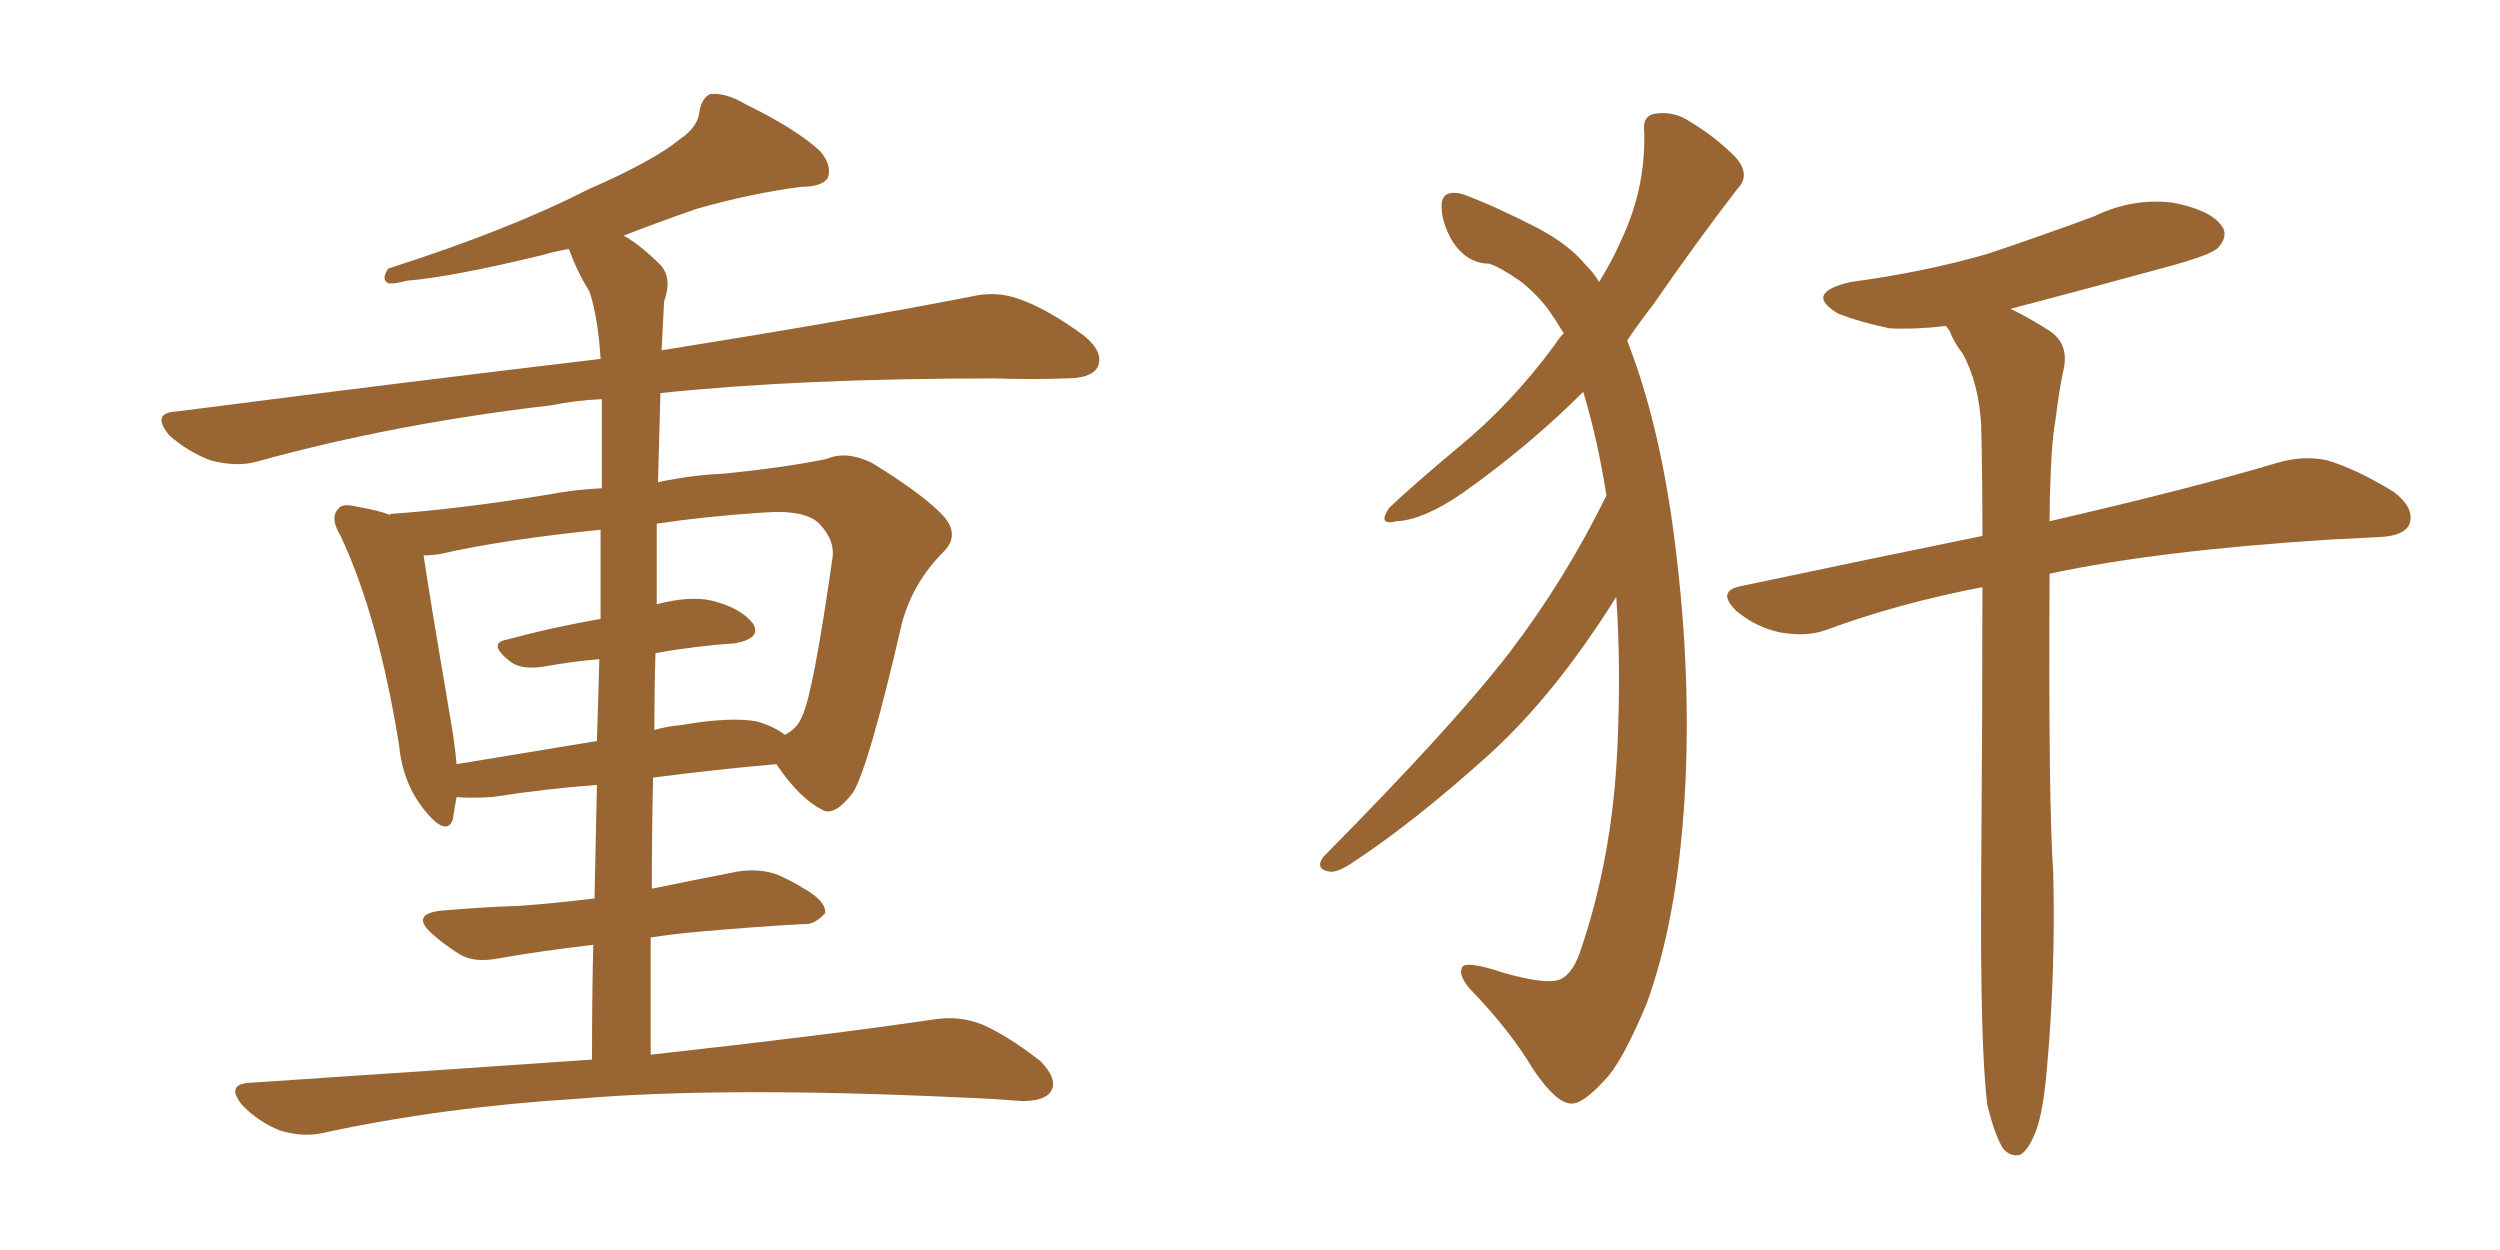 <svg xmlns="http://www.w3.org/2000/svg" xmlns:xlink="http://www.w3.org/1999/xlink" width="300" height="150"><path fill="#996633" padding="10" d="M78.08 126.56L78.08 126.56Q99.32 124.22 112.21 122.31L112.21 122.31Q115.14 121.88 117.77 122.90L117.77 122.90Q120.85 124.22 124.80 127.29L124.80 127.29Q127.00 129.49 126.12 130.96L126.12 130.96Q125.39 132.13 122.61 132.13L122.61 132.13Q119.09 131.84 115.14 131.69L115.14 131.69Q86.72 130.37 69.43 131.84L69.43 131.84Q53.03 132.86 38.82 135.94L38.82 135.94Q36.33 136.52 33.54 135.64L33.54 135.64Q31.05 134.62 29.15 132.71L29.15 132.71Q26.95 130.08 30.03 129.93L30.03 129.93Q52.00 128.47 71.04 127.15L71.04 127.15Q71.04 119.68 71.19 113.38L71.19 113.38Q64.89 114.11 59.91 114.99L59.91 114.99Q56.98 115.58 55.22 114.55L55.22 114.55Q53.32 113.38 51.86 112.06L51.86 112.06Q49.22 109.72 52.88 109.28L52.88 109.28Q58.01 108.84 62.55 108.69L62.55 108.69Q66.50 108.40 71.34 107.81L71.34 107.81Q71.48 100.49 71.63 94.19L71.63 94.19Q65.63 94.63 59.03 95.65L59.03 95.65Q56.25 95.80 54.79 95.65L54.79 95.65Q54.49 97.27 54.35 98.29L54.35 98.29Q53.61 100.49 50.98 97.27L50.98 97.27Q48.34 94.04 47.90 89.50L47.90 89.50Q45.41 73.97 40.87 64.31L40.87 64.31Q39.55 62.11 40.58 61.08L40.58 61.08Q41.02 60.35 42.77 60.79L42.77 60.79Q45.41 61.23 46.88 61.82L46.88 61.82Q46.73 61.67 46.88 61.67L46.88 61.67Q55.22 61.08 65.92 59.33L65.92 59.33Q68.99 58.74 72.22 58.59L72.22 58.59Q72.22 50.68 72.22 47.90L72.22 47.90Q68.99 48.05 66.21 48.63L66.21 48.63Q47.31 50.83 30.91 55.37L30.91 55.37Q28.42 56.10 25.20 55.22L25.20 55.22Q22.56 54.20 20.36 52.29L20.36 52.29Q18.02 49.51 21.24 49.37L21.24 49.37Q48.63 45.85 72.07 43.07L72.07 43.07Q71.78 38.23 70.75 35.01L70.75 35.01Q69.29 32.67 68.26 29.88L68.26 29.88Q66.50 30.18 65.04 30.62L65.04 30.62Q54.20 33.25 48.78 33.69L48.78 33.69Q47.17 34.13 46.58 33.98L46.58 33.98Q45.70 33.54 46.58 32.23L46.58 32.23Q61.23 27.54 70.61 22.71L70.61 22.71Q78.37 19.34 81.59 16.70L81.59 16.70Q83.79 15.23 83.94 13.33L83.94 13.33Q84.23 11.72 85.25 11.28L85.25 11.28Q87.16 11.13 89.36 12.45L89.36 12.45Q95.65 15.53 98.44 18.16L98.44 18.16Q99.90 19.92 99.32 21.39L99.32 21.39Q98.58 22.41 96.24 22.41L96.24 22.41Q90.38 23.14 83.64 25.05L83.64 25.05Q79.39 26.51 74.85 28.27L74.85 28.27Q76.90 29.44 79.25 31.79L79.25 31.79Q80.71 33.40 79.69 36.18L79.69 36.18Q79.54 38.82 79.39 42.04L79.39 42.04Q102.25 38.38 116.46 35.60L116.46 35.60Q119.53 34.86 122.31 35.89L122.31 35.89Q125.68 37.06 130.08 40.28L130.08 40.28Q132.57 42.33 131.69 44.09L131.69 44.09Q130.96 45.41 127.88 45.41L127.88 45.41Q123.93 45.56 119.38 45.41L119.38 45.41Q95.95 45.41 79.25 47.17L79.25 47.17Q79.10 52.44 78.96 57.86L78.96 57.86Q83.20 56.98 86.87 56.84L86.87 56.84Q94.19 56.10 99.17 55.08L99.17 55.08Q101.51 54.05 104.59 55.52L104.59 55.52Q111.04 59.47 113.38 62.11L113.38 62.11Q115.14 64.31 113.23 66.21L113.23 66.21Q109.57 69.87 108.25 74.71L108.25 74.71L108.25 74.71Q104.30 91.85 102.39 95.07L102.39 95.07Q100.05 98.14 98.58 97.12L98.58 97.12Q95.95 95.80 93.16 91.70L93.16 91.70Q86.28 92.29 78.37 93.31L78.37 93.31Q78.22 99.90 78.22 106.64L78.22 106.64Q83.20 105.62 88.48 104.59L88.48 104.59Q91.26 104.15 93.46 105.03L93.46 105.03Q95.36 105.91 96.24 106.49L96.24 106.49Q99.17 108.11 99.02 109.57L99.02 109.57Q97.71 111.04 96.39 110.89L96.39 110.89Q90.97 111.18 84.23 111.77L84.23 111.77Q80.86 112.06 78.08 112.50L78.08 112.50Q78.08 119.38 78.08 126.56ZM72.07 74.27L72.07 74.27Q72.07 68.12 72.07 63.57L72.07 63.57Q60.35 64.75 52.73 66.50L52.73 66.50Q51.71 66.65 50.83 66.65L50.83 66.65Q51.56 71.63 54.35 88.04L54.35 88.04Q54.64 89.94 54.79 91.70L54.79 91.70Q62.70 90.38 71.63 88.92L71.63 88.92Q71.78 83.64 71.92 79.10L71.92 79.10Q68.55 79.39 65.33 79.98L65.33 79.98Q62.55 80.42 61.23 79.39L61.23 79.39Q58.45 77.20 60.79 76.76L60.79 76.76Q66.21 75.29 72.07 74.27ZM78.66 78.37L78.66 78.37L78.66 78.37Q78.52 82.76 78.52 87.60L78.52 87.60Q79.98 87.16 81.74 87.01L81.74 87.01Q87.60 85.99 90.82 86.57L90.82 86.57Q92.87 87.16 94.19 88.18L94.19 88.18Q95.65 87.45 96.24 85.99L96.24 85.99Q97.56 83.35 99.90 66.94L99.90 66.94Q100.20 64.89 98.44 62.99L98.44 62.99Q96.83 61.08 91.41 61.52L91.41 61.52Q84.67 61.96 78.81 62.84L78.81 62.84Q78.81 67.53 78.81 72.51L78.81 72.51Q82.76 71.48 85.40 72.07L85.40 72.07Q88.92 72.95 90.38 74.85L90.38 74.85Q91.41 76.61 88.18 77.20L88.18 77.20Q83.64 77.49 78.66 78.37ZM238.48 132.57L238.48 132.57Q237.60 125.68 237.74 105.03L237.74 105.03Q237.89 85.55 237.89 70.46L237.89 70.46Q227.93 72.36 219.14 75.59L219.14 75.59Q216.80 76.46 213.57 75.88L213.57 75.88Q210.79 75.29 208.45 73.39L208.45 73.39Q205.81 70.90 209.03 70.31L209.03 70.31Q224.27 67.09 237.89 64.31L237.89 64.31Q237.89 57.13 237.74 50.98L237.74 50.98Q237.45 46.00 235.55 42.48L235.55 42.48Q234.52 41.16 233.94 39.70L233.94 39.70Q233.64 39.26 233.50 39.11L233.50 39.11Q229.98 39.55 226.76 39.40L226.76 39.40Q223.24 38.67 220.61 37.65L220.61 37.65Q216.36 35.16 222.07 33.84L222.07 33.84Q230.86 32.67 238.48 30.47L238.48 30.47Q245.07 28.27 251.37 25.93L251.37 25.93Q255.91 23.73 260.74 24.32L260.74 24.32Q265.28 25.20 266.60 27.10L266.60 27.10Q267.48 28.27 266.16 29.74L266.16 29.74Q265.28 30.62 259.86 32.08L259.86 32.08Q250.20 34.72 241.26 37.06L241.26 37.06Q243.16 37.94 245.95 39.70L245.95 39.70Q248.14 41.16 247.71 43.95L247.71 43.95Q247.12 46.58 246.68 50.24L246.68 50.24Q246.24 52.59 246.09 56.69L246.09 56.69Q245.95 59.77 245.95 62.55L245.95 62.55Q263.09 58.59 273.34 55.52L273.34 55.52Q276.42 54.64 279.20 55.22L279.20 55.22Q282.71 56.25 287.26 59.03L287.26 59.03Q289.75 60.94 289.16 62.84L289.16 62.84Q288.57 64.31 285.50 64.45L285.50 64.45Q282.86 64.60 279.64 64.75L279.64 64.75Q258.84 66.06 245.95 68.85L245.95 68.85Q245.80 96.39 246.39 104.74L246.39 104.74Q246.68 116.46 245.65 128.03L245.65 128.03Q245.21 133.30 244.34 135.64L244.34 135.64Q243.46 137.99 242.43 138.57L242.43 138.57Q241.26 138.87 240.38 137.84L240.38 137.84Q239.36 136.23 238.48 132.57ZM192.77 59.47L192.77 59.47L192.77 59.47Q191.75 52.88 189.99 47.02L189.99 47.02Q183.54 53.47 175.49 59.18L175.49 59.18Q170.80 62.40 167.58 62.55L167.58 62.55Q165.23 63.13 166.70 60.94L166.70 60.94Q169.48 58.30 174.90 53.76L174.90 53.76Q181.35 48.49 186.62 41.31L186.62 41.31Q187.06 40.58 187.65 39.99L187.65 39.99Q186.77 38.53 185.74 37.06L185.74 37.06Q184.28 35.16 182.37 33.69L182.37 33.69Q180.03 32.08 178.71 31.64L178.71 31.64Q176.07 31.64 174.32 29.00L174.32 29.00Q172.85 26.51 173.00 24.32L173.00 24.32Q173.29 22.71 175.49 23.29L175.49 23.29Q179.15 24.61 184.57 27.39L184.57 27.39Q188.38 29.44 190.28 31.79L190.28 31.79Q191.31 32.81 191.89 33.84L191.89 33.84Q193.51 31.20 194.53 28.86L194.53 28.86Q197.46 22.71 197.31 15.97L197.31 15.97Q197.02 13.77 198.78 13.62L198.78 13.62Q200.98 13.33 202.88 14.65L202.88 14.65Q205.81 16.41 208.15 18.75L208.15 18.75Q210.21 20.95 208.45 22.71L208.45 22.71Q203.61 29.00 198.34 36.62L198.34 36.62Q196.73 38.67 195.26 40.87L195.26 40.87Q199.22 50.98 200.98 65.04L200.98 65.04Q203.03 81.15 202.15 95.80L202.15 95.80Q201.27 110.30 197.61 120.41L197.61 120.41Q194.97 126.71 193.07 129.05L193.07 129.05Q189.99 132.57 188.53 132.42L188.53 132.42Q186.77 132.42 183.98 128.32L183.98 128.32Q181.20 123.63 176.37 118.65L176.37 118.65Q174.90 116.89 175.49 116.02L175.49 116.02Q176.07 115.28 180.47 116.75L180.47 116.75Q185.16 118.07 186.91 117.63L186.91 117.63Q188.53 117.19 189.55 114.40L189.55 114.40Q193.51 102.98 194.09 89.65L194.09 89.65Q194.53 79.98 193.95 71.63L193.95 71.63Q186.62 83.35 178.71 90.53L178.71 90.53Q169.63 98.73 162.01 103.71L162.01 103.71Q160.40 104.74 159.52 104.59L159.52 104.59Q157.76 104.30 158.79 102.83L158.79 102.83Q174.46 87.01 181.20 78.22L181.20 78.22Q187.79 69.58 192.77 59.47Z"/></svg>